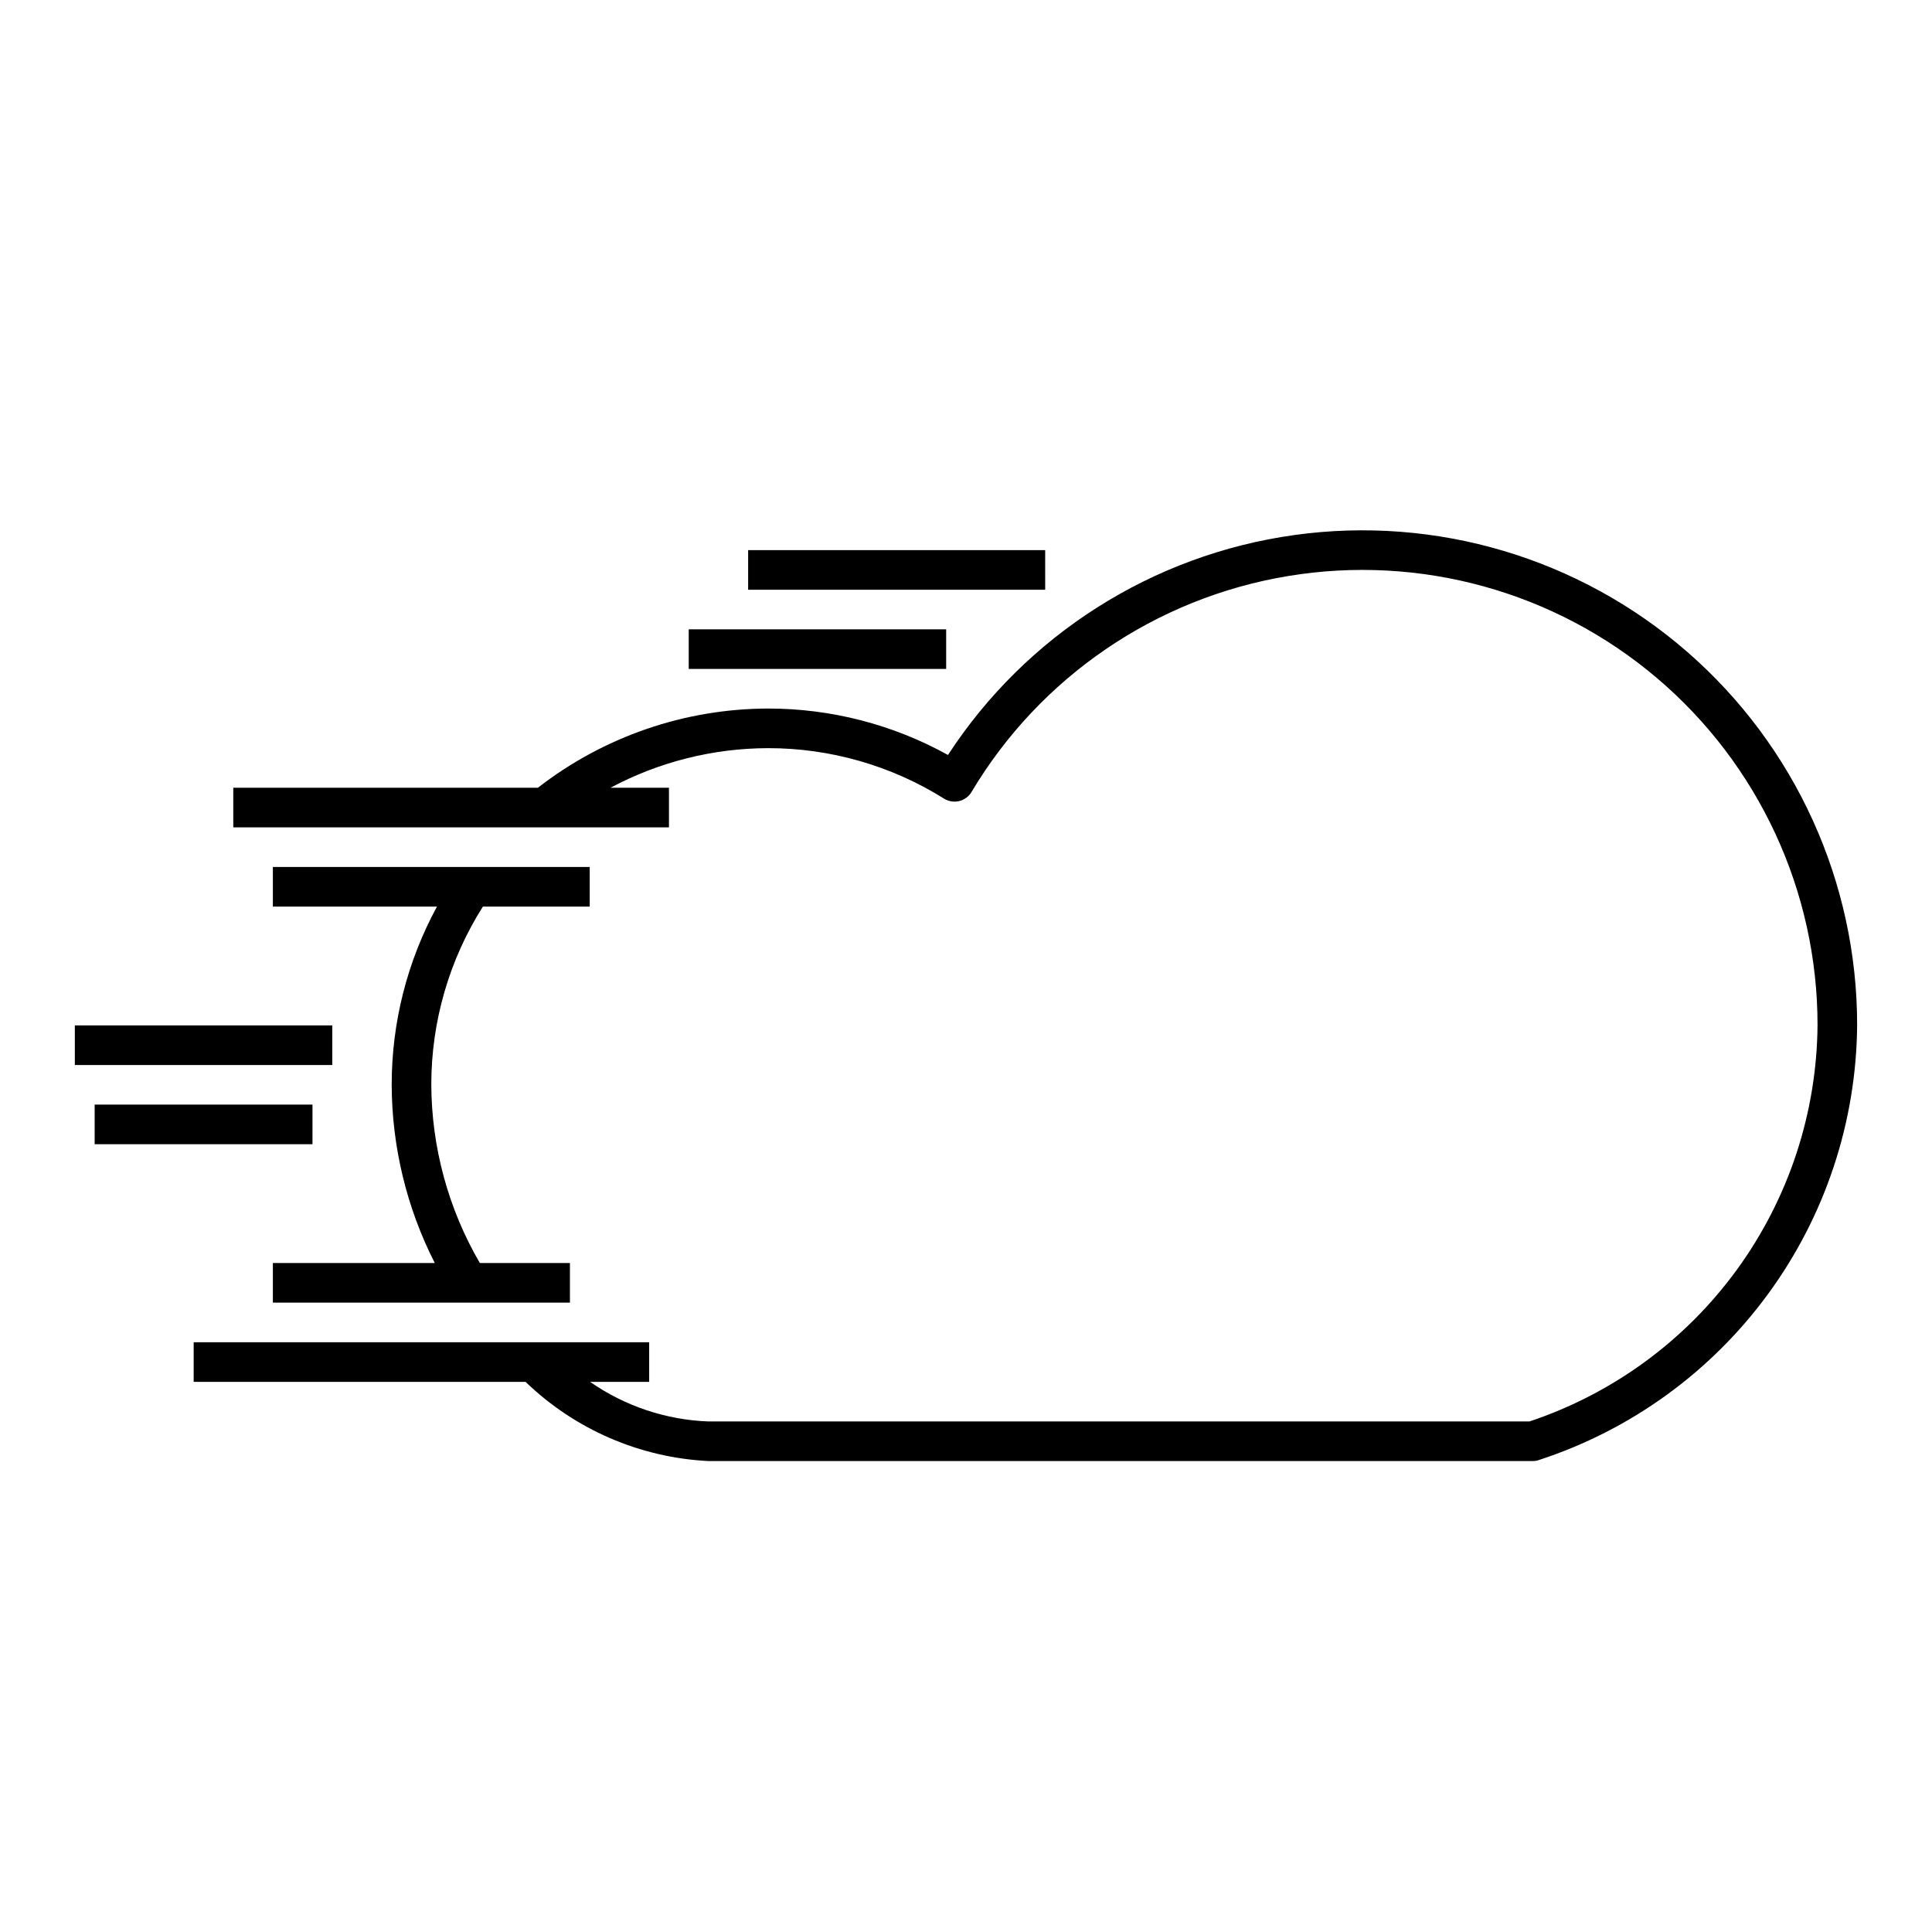 <?xml version="1.0" encoding="UTF-8"?>
<!-- Uploaded to: ICON Repo, www.svgrepo.com, Generator: ICON Repo Mixer Tools -->
<svg fill="#000000" width="800px" height="800px" version="1.1" viewBox="144 144 512 512" xmlns="http://www.w3.org/2000/svg">
 <path d="m636.16 415.74c-0.215 25.629-8.484 50.543-23.629 71.215-15.148 20.676-36.414 36.062-60.785 43.992-0.52 0.168-1.059 0.25-1.602 0.25h-218.37c-18.172-0.898-35.406-8.359-48.5-20.992h-87.949v-10.496h120.71v10.496h-15.664c9.246 6.441 20.148 10.086 31.406 10.496h217.54c22.074-7.359 41.301-21.43 54.992-40.246 13.688-18.82 21.152-41.445 21.355-64.715 0.027-35.465-15.555-69.148-42.605-92.086-27.051-22.938-62.828-32.805-97.812-26.98s-65.633 26.754-83.793 57.219c-0.723 1.207-1.906 2.074-3.277 2.402-1.371 0.328-2.816 0.094-4.008-0.656-13.984-8.754-30.152-13.387-46.648-13.371-14.559 0.039-28.891 3.641-41.734 10.496h15.492v10.496h-115.46v-10.496h80.727c17.438-13.555 38.883-20.938 60.973-20.992 16.688-0.016 33.105 4.219 47.703 12.305 20.711-31.789 54.18-53.047 91.758-58.281s75.582 6.07 104.19 30.992c28.605 24.918 45.016 61.012 44.988 98.953zm-364.19-31.488h28.312v-10.496h-83.969v10.496h43.492c-7.887 14.496-12.012 30.734-12.004 47.234 0.055 16.418 3.969 32.598 11.422 47.23h-42.91v10.496h78.723v-10.496h-23.875c-8.352-14.344-12.785-30.633-12.863-47.23-0.012-16.723 4.731-33.105 13.672-47.234zm-39.91 31.488h-68.227v10.496h68.227zm-5.246 20.992h-57.73v10.496h57.727zm167.93-125.95h-68.223v10.496h68.223zm26.238-20.992h-78.719v10.496h78.723z"/>
</svg>